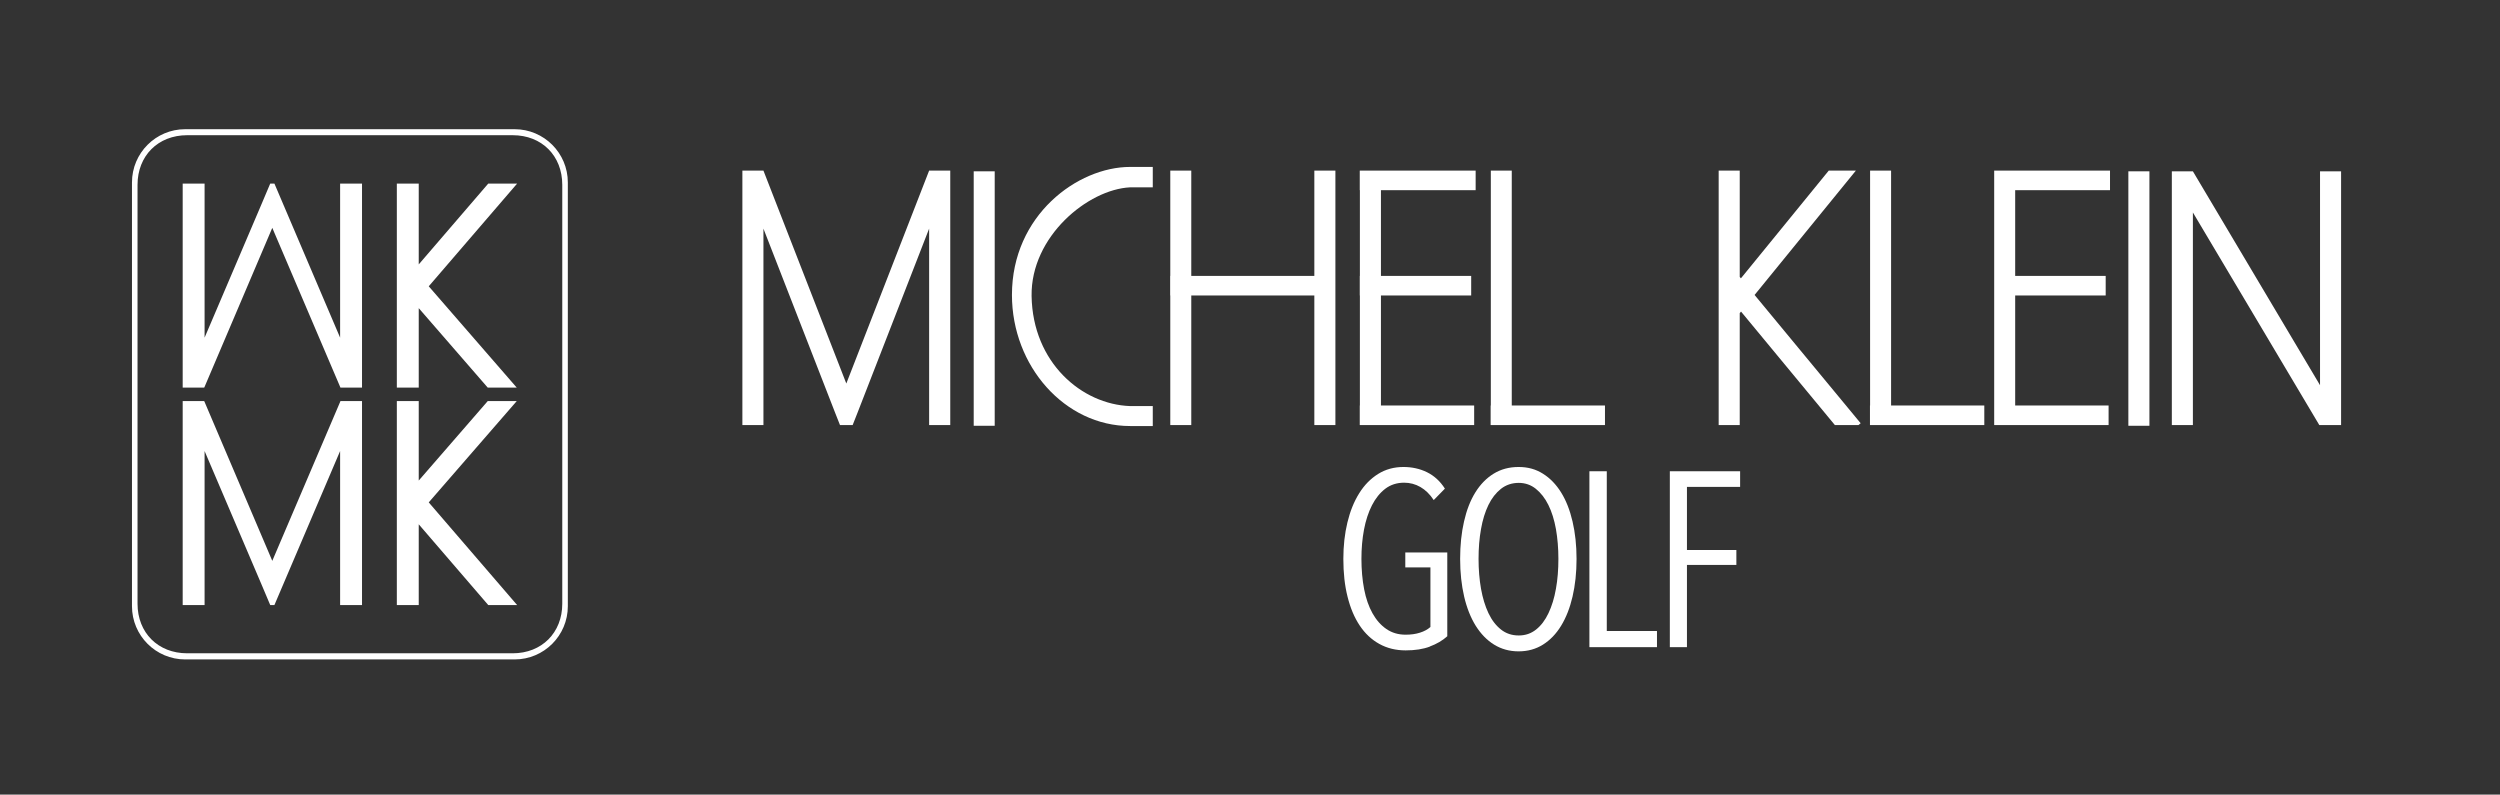 <svg xmlns="http://www.w3.org/2000/svg" fill="none" viewBox="0 0 387 123" height="123" width="387">
<rect x="0" y="0" width="387" height="123" fill="#333333" stroke="none"/>
<path fill="white" d="M79.66 20H28.67C24.12 20 20.43 23.69 20.43 28.24V93.84C20.43 98.39 24.12 102.08 28.67 102.08H79.66C84.21 102.08 87.9 98.39 87.9 93.84V28.24C87.9 23.69 84.21 20 79.66 20ZM87.04 93.46C87.04 97.95 83.86 101.13 79.37 101.13H28.97C24.47 101.13 21.29 97.95 21.29 93.46V28.61C21.29 24.11 24.47 20.93 28.97 20.93H79.37C83.87 20.93 87.04 24.11 87.04 28.61V93.46Z"></path>
<path fill="white" d="M52.7 62.09L52.65 62.22L42.15 86.82L31.67 62.22L31.61 62.09H28.28V93.66H31.67V69.82L40.54 90.61L41.83 93.66H42.48L43.78 90.61L52.65 69.82V93.66H56.04V62.09H52.7Z"></path>
<path fill="white" d="M64.82 81.16L75.58 93.66H80.05L66.37 77.77L79.99 62.09H75.5L64.82 74.39V62.09H61.43V72.03V77.22V78.29V83.45V93.66H64.82V81.16Z"></path>
<path fill="white" d="M52.7 60L52.65 59.88L42.15 35.27L31.67 59.88L31.61 60H28.28V28.42H31.67V52.27L40.54 31.47L41.83 28.42H42.48L43.78 31.47L52.65 52.27V28.42H56.04V60H52.7Z"></path>
<path fill="white" d="M64.82 40.93L75.58 28.42H80.05L66.37 44.32L79.99 60H75.5L64.82 47.7V60H61.43V50.07V44.87V43.8V38.64V28.42H64.82V40.93Z"></path>
<path fill="white" d="M153.98 26.52H150.73V65.91H153.98V26.52Z"></path>
<path fill="white" d="M332.73 26.52H329.47V65.91H332.73V26.52Z"></path>
<path fill="white" d="M203.46 42.71H184.41V26.41H181.16V42.71H181.14V45.74H181.16V65.8H184.41V45.74H203.46V65.8H206.72V26.41H203.46V42.71Z"></path>
<path fill="white" d="M228.2 62.77H213.77V45.74H227.74V42.71H213.77V29.44H228.43V26.41H213.77H210.51H210.49V29.44H210.51V42.71H210.49V45.74H210.51V62.77H210.49V65.8H210.51H213.77H228.2V62.77Z"></path>
<path fill="white" d="M308.7 26.41V29.44V42.71V45.74V62.77V65.8H311.95H326.41V62.77H311.95V45.74H325.96V42.71H311.95V29.44H326.63V26.41H311.95H308.7Z"></path>
<path fill="white" d="M234.02 26.41H230.78V62.77H230.75V65.8H230.78H234.02H248.45V62.77H234.02V26.41Z"></path>
<path fill="white" d="M292.74 26.41H289.49V62.77H289.47V65.8H289.49H292.74H307.17V62.77H292.74V26.41Z"></path>
<path fill="white" d="M131.01 59.37L118.18 26.41H114.92V65.8H118.18V35.39L129.26 63.85L130.03 65.8H131.99L132.76 63.85L143.83 35.39V65.8H147.1V26.41H143.83L131.01 59.37Z"></path>
<path fill="white" d="M156.65 45.66C156.65 56.67 164.84 65.95 174.94 65.95H178.45V62.86H174.94C167.48 62.6 159.86 56.16 159.69 45.82C159.55 36.6 168.42 29.32 174.94 29H178.45V25.84H174.94C166.83 25.84 156.65 33.3 156.65 45.65V45.66Z"></path>
<path fill="white" d="M287.29 26.41H283.09L269.49 43.09L269.31 42.87V26.41H266.05V38.93V44.05V47.32V52.48V65.8H269.31V48.48L269.51 48.23L284.04 65.8H287.69L288.03 65.52L271.61 45.66L287.29 26.41Z"></path>
<path fill="white" d="M359.14 26.52V59.63L339.46 26.52H336.2V65.8H339.46V32.89L359.03 65.8H362.4V65.1V26.52H359.14Z"></path>
<path fill="white" d="M221.35 100.09C220.29 100.49 219.04 100.68 217.6 100.68C216.09 100.68 214.73 100.35 213.52 99.68C212.31 99.01 211.3 98.06 210.48 96.83C209.66 95.6 209.03 94.11 208.6 92.37C208.16 90.63 207.95 88.68 207.95 86.52C207.95 84.5 208.16 82.61 208.58 80.87C209 79.13 209.61 77.62 210.41 76.35C211.2 75.08 212.18 74.09 213.33 73.37C214.48 72.65 215.79 72.29 217.25 72.29C218.58 72.29 219.8 72.56 220.9 73.1C222 73.64 222.93 74.48 223.67 75.64L221.94 77.41C221.35 76.51 220.66 75.84 219.88 75.39C219.1 74.94 218.26 74.72 217.36 74.72C216.23 74.72 215.26 75.04 214.44 75.66C213.62 76.29 212.93 77.14 212.38 78.22C211.83 79.3 211.42 80.55 211.15 81.97C210.88 83.39 210.75 84.91 210.75 86.53C210.75 88.15 210.89 89.79 211.17 91.22C211.45 92.66 211.88 93.89 212.46 94.93C213.04 95.97 213.75 96.78 214.61 97.37C215.47 97.96 216.46 98.25 217.59 98.25C218.41 98.25 219.15 98.15 219.8 97.94C220.45 97.74 221 97.44 221.43 97.06V87.83H217.54V85.52H224.04V98.49C223.3 99.16 222.39 99.69 221.33 100.08L221.35 100.09Z"></path>
<path fill="white" d="M244.05 86.52C244.05 88.65 243.84 90.59 243.43 92.35C243.02 94.11 242.43 95.61 241.66 96.87C240.89 98.13 239.95 99.1 238.85 99.79C237.75 100.48 236.49 100.83 235.08 100.83C233.67 100.83 232.41 100.48 231.29 99.79C230.17 99.1 229.23 98.12 228.44 96.87C227.66 95.61 227.06 94.11 226.65 92.35C226.24 90.59 226.03 88.65 226.03 86.52C226.03 84.39 226.23 82.49 226.63 80.73C227.03 78.97 227.61 77.47 228.38 76.23C229.15 74.99 230.09 74.02 231.21 73.33C232.33 72.64 233.61 72.29 235.08 72.29C236.55 72.29 237.75 72.64 238.85 73.33C239.95 74.02 240.89 74.99 241.66 76.23C242.43 77.47 243.02 78.97 243.43 80.73C243.84 82.49 244.05 84.42 244.05 86.52ZM241.24 86.52C241.24 84.88 241.11 83.34 240.86 81.9C240.6 80.46 240.21 79.22 239.69 78.17C239.17 77.12 238.52 76.29 237.75 75.67C236.98 75.05 236.09 74.75 235.1 74.75C234.05 74.75 233.13 75.06 232.35 75.67C231.57 76.29 230.92 77.12 230.41 78.17C229.9 79.22 229.51 80.47 229.26 81.9C229 83.34 228.88 84.88 228.88 86.52C228.88 88.16 229.01 89.7 229.26 91.14C229.52 92.58 229.9 93.83 230.41 94.91C230.92 95.99 231.57 96.83 232.35 97.45C233.13 98.07 234.05 98.37 235.1 98.37C236.15 98.37 237.02 98.06 237.79 97.45C238.56 96.84 239.2 95.99 239.71 94.91C240.22 93.83 240.61 92.58 240.86 91.14C241.12 89.7 241.24 88.17 241.24 86.52Z"></path>
<path fill="white" d="M246.04 100.18V72.95H248.73V97.68H256.5V100.18H246.04Z"></path>
<path fill="white" d="M261.14 75.37V85.14H268.79V87.45H261.14V100.18H258.49V72.95H269.37V75.37H261.14Z"></path>
</svg>
